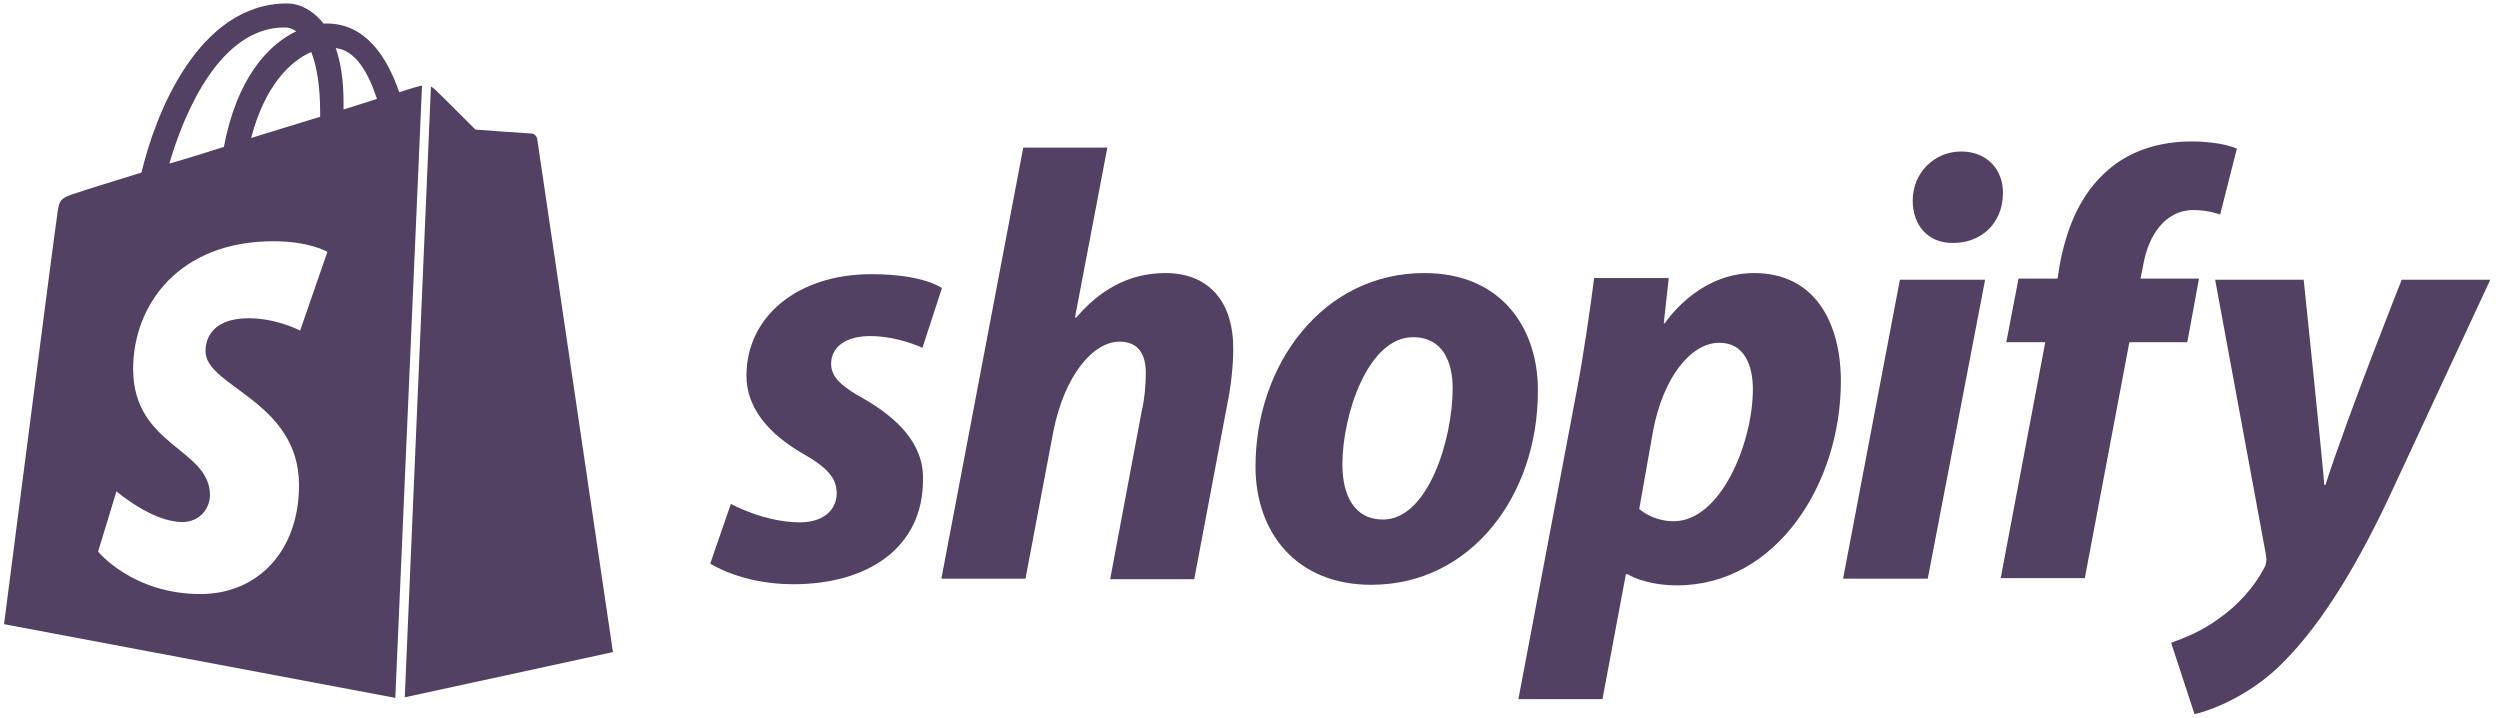 <svg width="216" height="62" viewBox="0 0 216 62" fill="none" xmlns="http://www.w3.org/2000/svg">
<path d="M74.599 34.433C72.77 33.421 71.808 32.602 71.808 31.446C71.808 29.952 73.107 29.037 75.176 29.037C77.582 29.037 79.699 30.049 79.699 30.049L81.383 24.893C81.383 24.893 79.844 23.689 75.272 23.689C68.92 23.689 64.493 27.351 64.493 32.458C64.493 35.349 66.562 37.565 69.305 39.155C71.519 40.408 72.289 41.323 72.289 42.624C72.289 44.021 71.182 45.13 69.113 45.13C66.033 45.13 63.146 43.539 63.146 43.539L61.365 48.695C61.365 48.695 64.06 50.478 68.535 50.478C75.08 50.478 79.747 47.249 79.747 41.468C79.844 38.288 77.438 36.071 74.599 34.433ZM100.68 23.592C97.456 23.592 94.954 25.134 92.981 27.447L92.884 27.399L95.675 12.752H88.409L81.335 49.996H88.602L91.008 37.276C91.97 32.458 94.424 29.519 96.734 29.519C98.37 29.519 98.996 30.627 98.996 32.217C98.996 33.229 98.9 34.433 98.659 35.445L95.916 50.044H103.182L106.021 35.011C106.358 33.421 106.551 31.542 106.551 30.241C106.599 26.05 104.433 23.592 100.68 23.592ZM123.056 23.592C114.298 23.592 108.476 31.494 108.476 40.311C108.476 45.949 111.94 50.526 118.485 50.526C127.098 50.526 132.873 42.817 132.873 33.807C132.921 28.555 129.889 23.592 123.056 23.592ZM119.495 44.889C116.993 44.889 115.982 42.769 115.982 40.119C115.982 35.927 118.148 29.133 122.094 29.133C124.692 29.133 125.51 31.35 125.51 33.518C125.51 38.047 123.345 44.889 119.495 44.889ZM151.544 23.592C146.636 23.592 143.845 27.929 143.845 27.929H143.748L144.181 24.026H137.733C137.396 26.676 136.819 30.675 136.241 33.711L131.189 60.403H138.455L140.476 49.61H140.62C140.62 49.61 142.112 50.574 144.903 50.574C153.469 50.574 159.051 41.805 159.051 32.94C159.051 27.977 156.885 23.592 151.544 23.592ZM144.614 45.033C142.738 45.033 141.631 43.973 141.631 43.973L142.834 37.18C143.7 32.651 146.058 29.615 148.56 29.615C150.774 29.615 151.448 31.687 151.448 33.614C151.448 38.288 148.657 45.033 144.614 45.033ZM169.445 13.089C167.135 13.089 165.258 14.92 165.258 17.329C165.258 19.497 166.606 20.991 168.675 20.991H168.771C171.033 20.991 173.006 19.449 173.054 16.75C173.102 14.631 171.658 13.089 169.445 13.089Z" fill="#524163"/>
<path d="M159.243 49.996H166.558L171.514 24.171H164.151L159.243 49.996Z" fill="#524163"/>
<path d="M189.992 24.074H184.94L185.18 22.87C185.613 20.364 187.057 18.148 189.511 18.148C190.81 18.148 191.821 18.534 191.821 18.534L193.265 12.848C193.265 12.848 192.013 12.222 189.319 12.222C186.72 12.222 184.17 12.944 182.197 14.631C179.694 16.751 178.54 19.786 177.962 22.87L177.77 24.074H174.401L173.343 29.567H176.711L172.861 49.948H180.128L183.977 29.567H188.982L189.992 24.074ZM207.508 24.171C207.508 24.171 202.937 35.638 200.916 41.902H200.82C200.675 39.878 199.039 24.171 199.039 24.171H191.388L195.767 47.876C195.863 48.406 195.815 48.743 195.623 49.081C194.756 50.719 193.361 52.309 191.677 53.465C190.329 54.477 188.789 55.103 187.586 55.537L189.607 61.704C191.099 61.367 194.131 60.162 196.729 57.753C200.05 54.621 203.129 49.852 206.257 43.299L215.16 24.171H207.508Z" fill="#524163"/>
<path d="M34.972 60.248L52.957 56.341C52.957 56.341 46.465 12.306 46.417 12.016C46.369 11.727 46.129 11.534 45.888 11.534C45.648 11.534 41.079 11.196 41.079 11.196C41.079 11.196 37.905 8.013 37.521 7.675C37.425 7.579 37.328 7.531 37.232 7.482L34.972 60.248ZM36.463 7.386C36.415 7.386 36.319 7.434 36.27 7.434C36.222 7.434 35.549 7.627 34.491 7.965C33.433 4.878 31.558 2.032 28.239 2.032C28.143 2.032 28.047 2.032 27.951 2.032C26.989 0.826 25.835 0.296 24.825 0.296C17.083 0.296 13.38 9.99 12.226 14.91C9.244 15.826 7.08 16.502 6.84 16.598C5.157 17.129 5.109 17.177 4.916 18.769C4.724 19.926 0.348 53.929 0.348 53.929L34.154 60.296L36.463 7.386ZM27.662 9.749C27.662 9.846 27.662 9.99 27.662 10.087C25.787 10.666 23.719 11.293 21.699 11.92C22.854 7.482 25.017 5.312 26.893 4.492C27.374 5.746 27.662 7.434 27.662 9.749ZM24.585 2.37C24.921 2.37 25.258 2.466 25.595 2.707C23.142 3.865 20.449 6.807 19.343 12.691C17.708 13.222 16.121 13.704 14.63 14.138C15.929 9.653 19.054 2.37 24.585 2.37ZM25.931 28.56C25.931 28.56 23.911 27.498 21.507 27.498C17.9 27.498 17.756 29.765 17.756 30.344C17.756 33.431 25.835 34.637 25.835 41.92C25.835 47.659 22.228 51.325 17.323 51.325C11.456 51.325 8.475 47.659 8.475 47.659L10.062 42.45C10.062 42.45 13.139 45.103 15.736 45.103C17.419 45.103 18.141 43.752 18.141 42.788C18.141 38.736 11.504 38.544 11.504 31.887C11.504 26.293 15.496 20.843 23.623 20.843C26.749 20.843 28.288 21.759 28.288 21.759L25.931 28.56ZM29.009 4.154C30.74 4.347 31.846 6.325 32.568 8.543C31.702 8.833 30.74 9.122 29.682 9.46C29.682 9.267 29.682 9.074 29.682 8.833C29.682 6.952 29.442 5.408 29.009 4.154Z" fill="#524163"/>
</svg>
